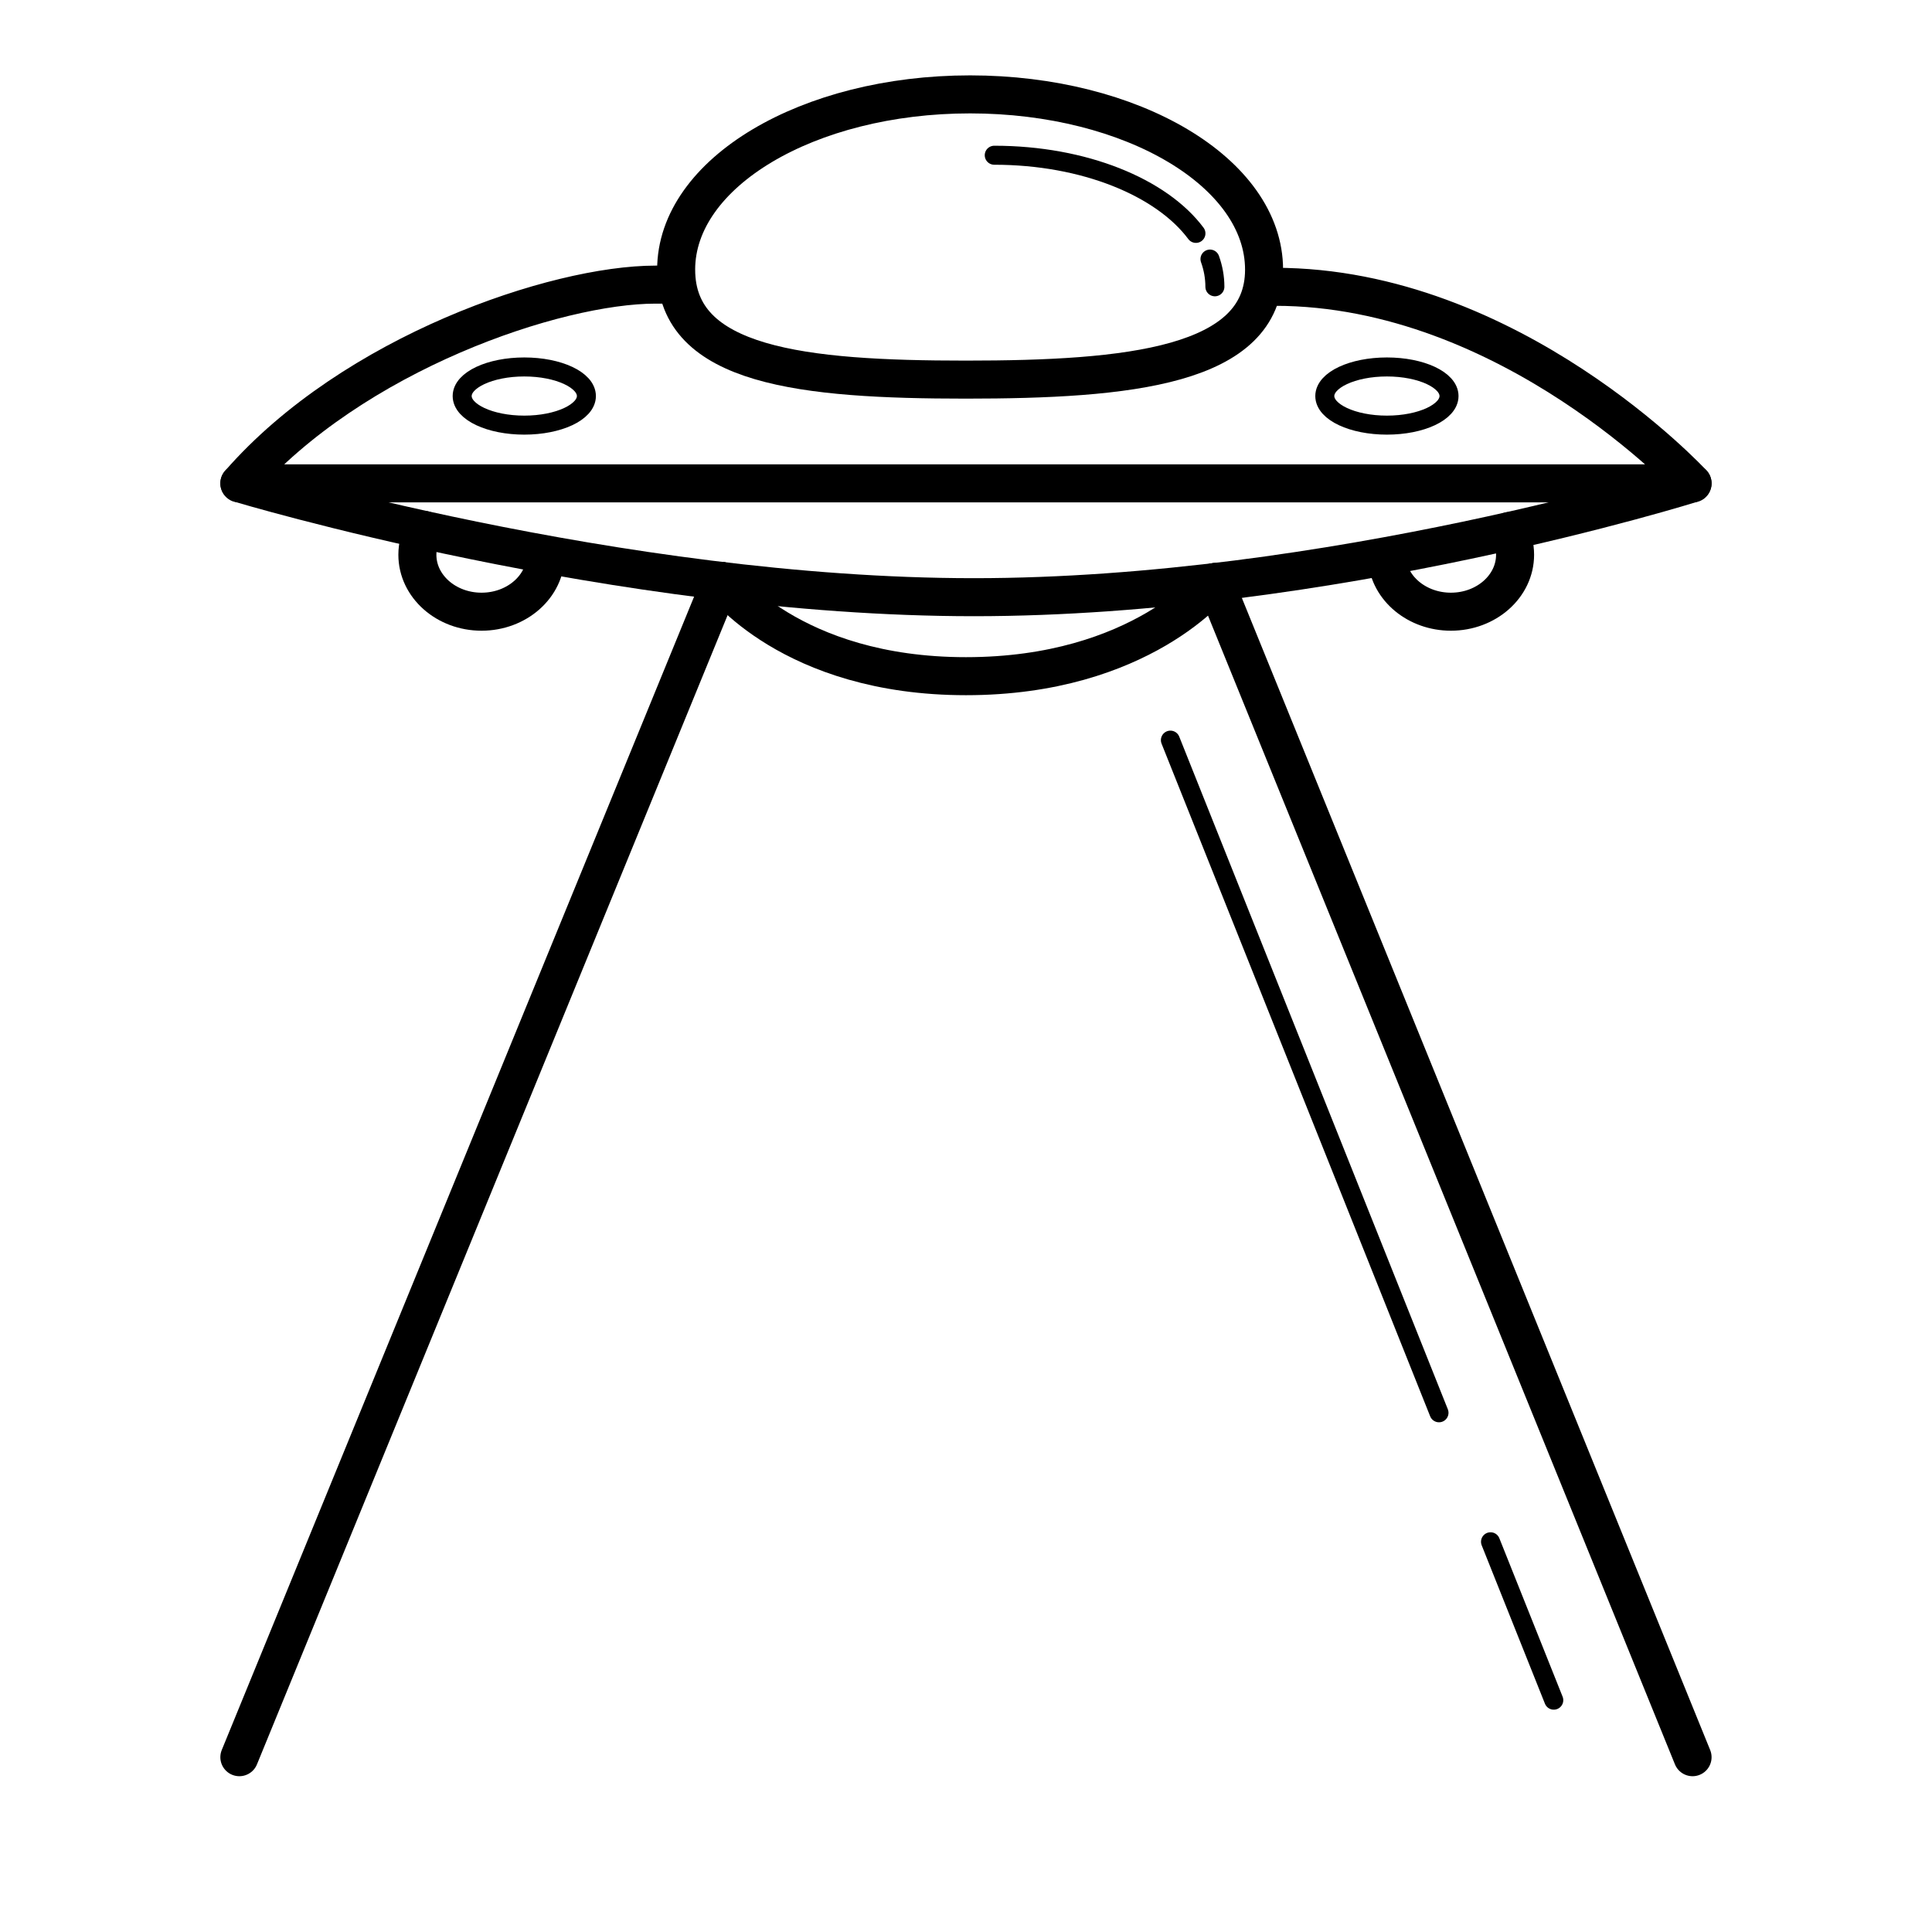 <?xml version="1.0" encoding="UTF-8"?>
<!-- Uploaded to: ICON Repo, www.svgrepo.com, Generator: ICON Repo Mixer Tools -->
<svg width="800px" height="800px" version="1.1" viewBox="144 144 512 512" xmlns="http://www.w3.org/2000/svg">
 <g fill="none" stroke="#000000" stroke-linecap="round" stroke-linejoin="round" stroke-miterlimit="10">
  <path transform="matrix(5.038 0 0 5.038 148.09 148.09)" d="m34.396 14.16h-0.73c-5.227 0-15.898 3.593-21.887 10.454h76.442s-9.554-10.339-21.967-10.339" stroke-width="2"/>
  <path transform="matrix(5.038 0 0 5.038 148.09 148.09)" d="m34.755 13.373c0-5.092 6.923-9.22 15.463-9.22 8.54 0 15.463 4.128 15.463 9.22 0 5.092-7.152 5.784-15.692 5.784-8.539 0-15.233-0.692-15.233-5.784z" stroke-width="2"/>
  <path transform="matrix(5.038 0 0 5.038 148.09 148.09)" d="m62.836 12.816c0.169 0.47 0.258 0.958 0.258 1.458"/>
  <path transform="matrix(5.038 0 0 5.038 148.09 148.09)" d="m51.488 7.354c4.732 0 8.803 1.689 10.609 4.111"/>
  <path transform="matrix(5.038 0 0 5.038 148.09 148.09)" d="m75.41 20.021c0 0.845-1.462 1.53-3.267 1.53-1.805 0-3.267-0.685-3.267-1.53 0-0.845 1.462-1.53 3.267-1.53 1.804 0 3.267 0.685 3.267 1.53"/>
  <path transform="matrix(5.038 0 0 5.038 148.09 148.09)" d="m30.034 20.021c0 0.845-1.462 1.53-3.267 1.53-1.804 0-3.267-0.685-3.267-1.53 0-0.845 1.463-1.53 3.267-1.53 1.804 0 3.267 0.685 3.267 1.53"/>
  <path transform="matrix(5.038 0 0 5.038 148.09 148.09)" d="m11.779 24.613s19.886 5.989 38.636 5.989c18.75 0 37.806-5.989 37.806-5.989" stroke-width="2"/>
  <path transform="matrix(5.038 0 0 5.038 148.09 148.09)" d="m27.895 28.37c0 1.654-1.511 2.995-3.376 2.995s-3.376-1.341-3.376-2.995c0-0.47 0.122-0.915 0.34-1.311" stroke-width="2"/>
  <path transform="matrix(5.038 0 0 5.038 148.09 148.09)" d="m78.579 27.123c0.196 0.38 0.306 0.802 0.306 1.247 0 1.654-1.511 2.995-3.376 2.995-1.777 0-3.233-1.218-3.366-2.764" stroke-width="2"/>
  <path transform="matrix(5.038 0 0 5.038 148.09 148.09)" d="m37.119 29.746s3.652 5.011 12.881 5.011 13.094-4.951 13.094-4.951" stroke-width="2"/>
  <path transform="matrix(5.038 0 0 5.038 148.09 148.09)" d="m37.119 29.746-25.34 61.875" stroke-width="2"/>
  <path transform="matrix(5.038 0 0 5.038 148.09 148.09)" d="m63.094 29.806 25.127 61.815" stroke-width="2"/>
  <path transform="matrix(5.038 0 0 5.038 148.09 148.09)" d="m77.593 80.289 3.327 8.332"/>
  <path transform="matrix(5.038 0 0 5.038 148.09 148.09)" d="m60.754 38.121 14.129 35.383"/>
 </g>
</svg>
